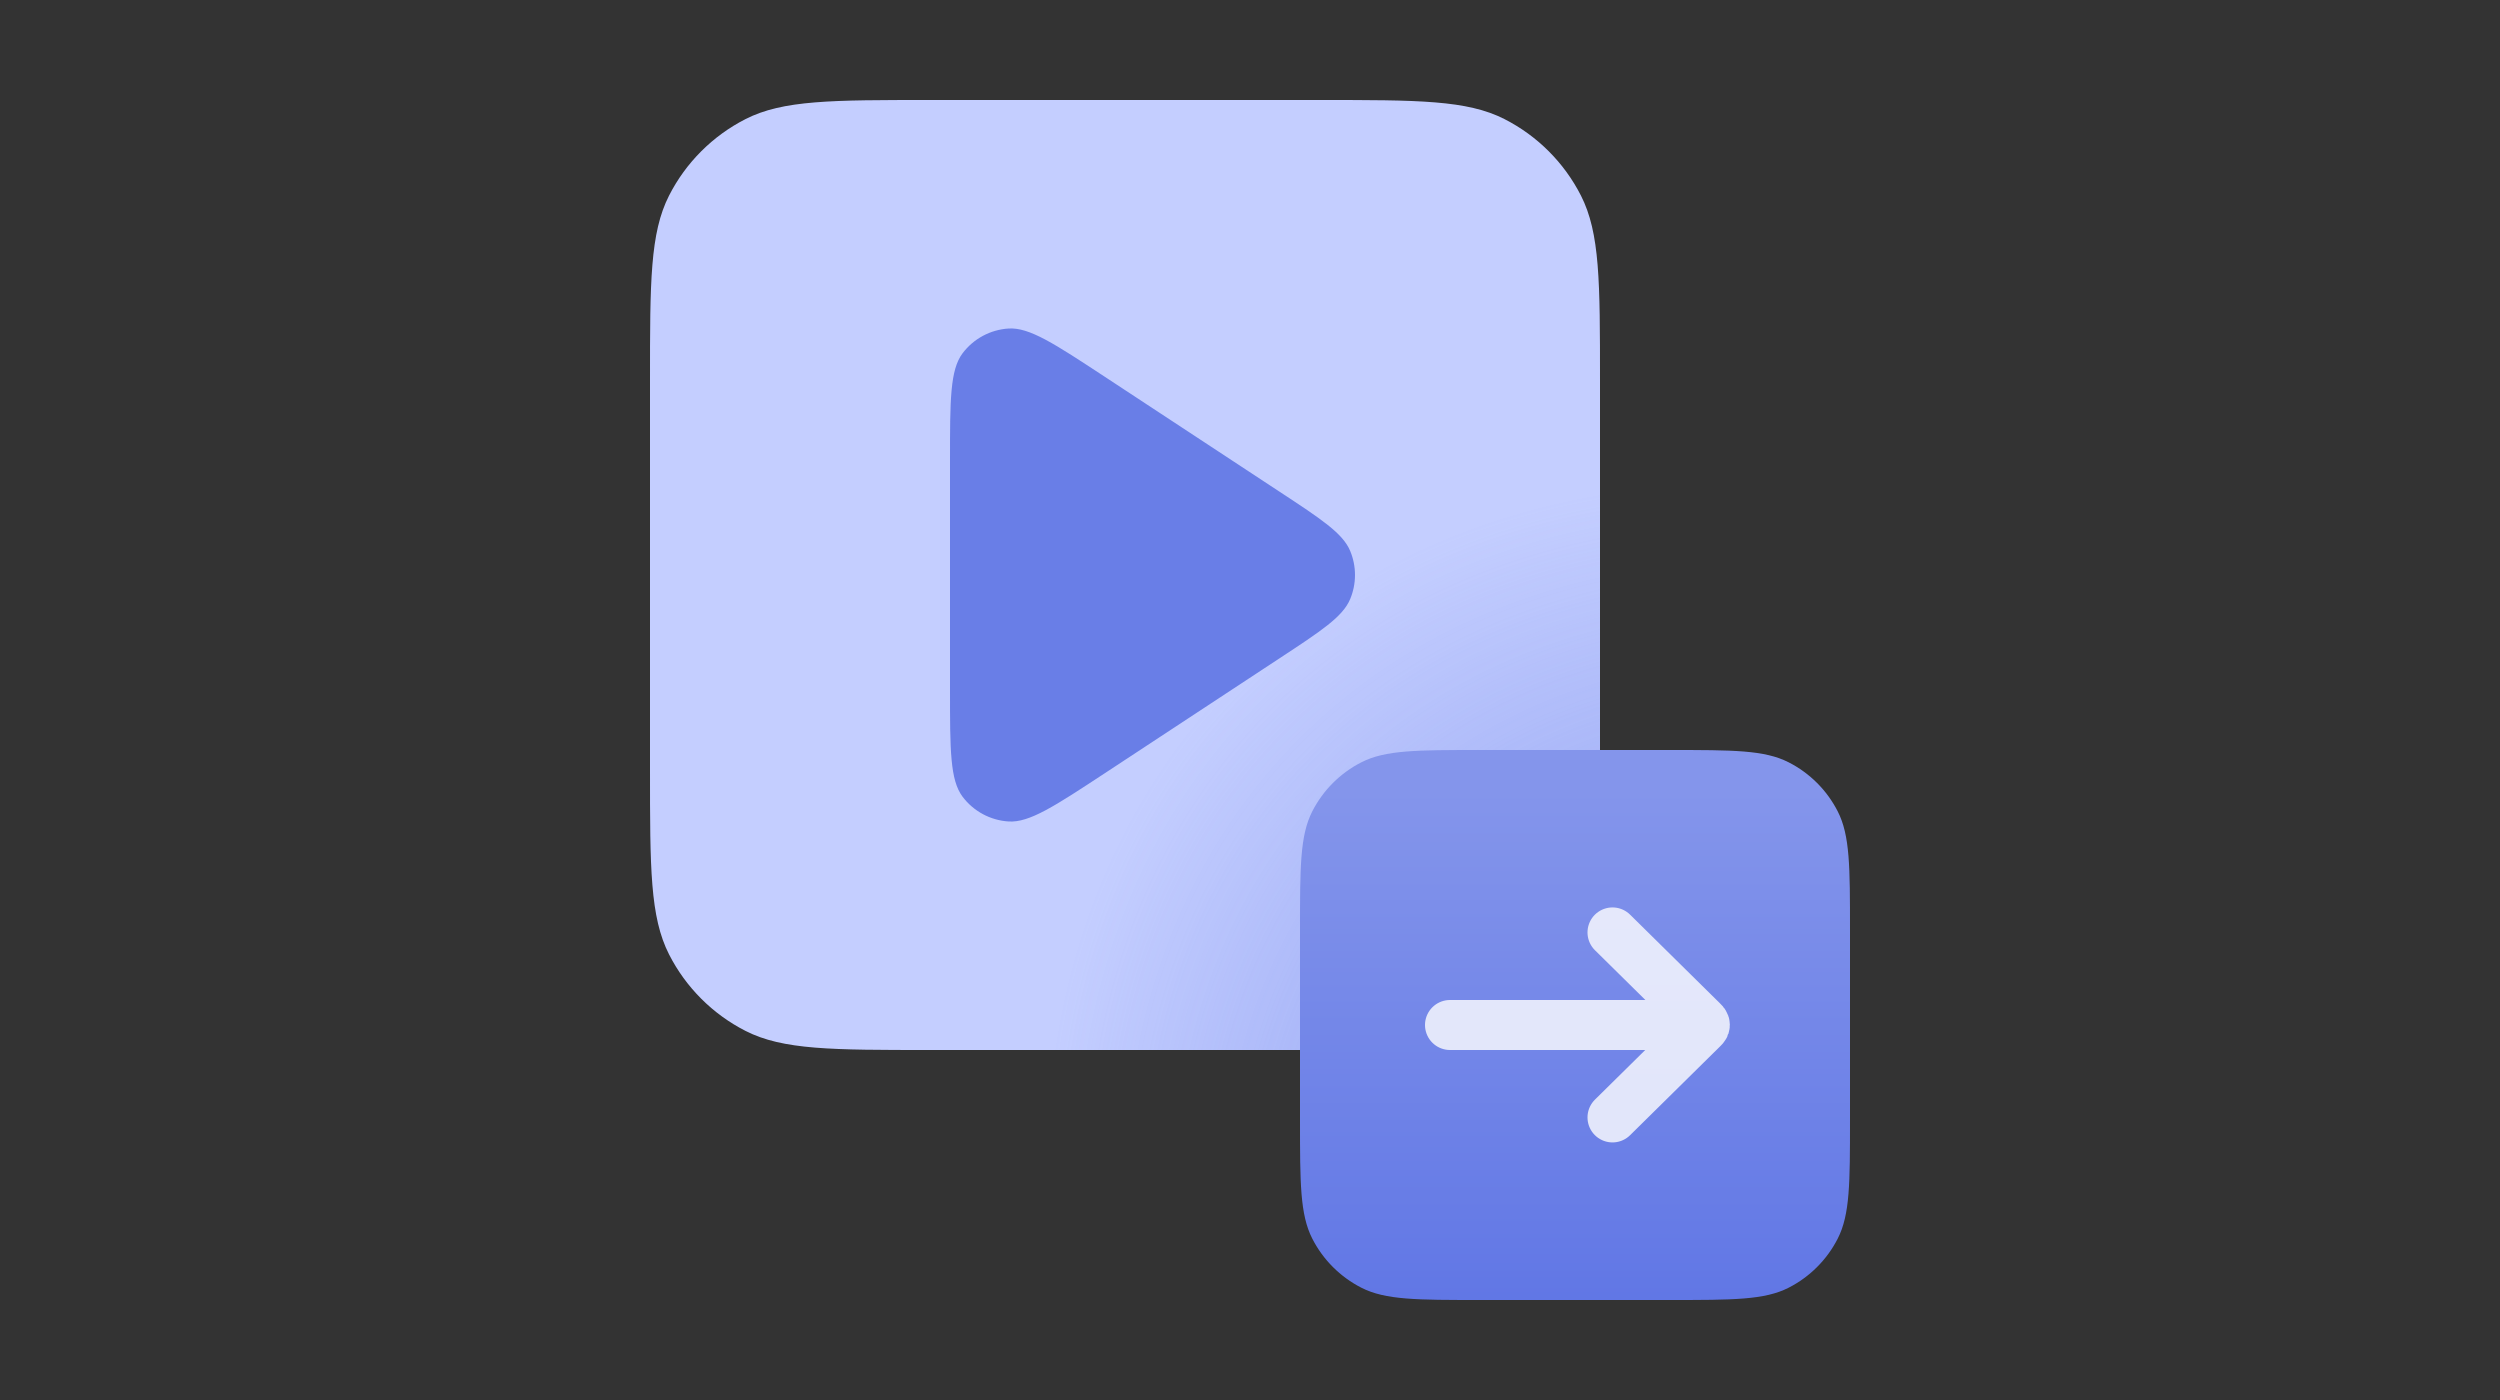 <svg width="100" height="56" viewBox="0 0 100 56" fill="none" xmlns="http://www.w3.org/2000/svg">
<rect x="0" y="0" width="100" height="56" fill="#333333" stroke="none"/>
<path d="M26 15.2C26 11.28 26 9.319 26.763 7.822C27.434 6.505 28.505 5.434 29.822 4.763C31.319 4 33.28 4 37.2 4H52.8C56.72 4 58.68 4 60.178 4.763C61.495 5.434 62.566 6.505 63.237 7.822C64 9.319 64 11.28 64 15.2V30.8C64 34.72 64 36.68 63.237 38.178C62.566 39.495 61.495 40.566 60.178 41.237C58.68 42 56.72 42 52.8 42H37.2C33.28 42 31.319 42 29.822 41.237C28.505 40.566 27.434 39.495 26.763 38.178C26 36.68 26 34.72 26 30.8V15.2Z" fill="#C4CEFF"/>
<path d="M26 15.2C26 11.28 26 9.319 26.763 7.822C27.434 6.505 28.505 5.434 29.822 4.763C31.319 4 33.28 4 37.2 4H52.8C56.72 4 58.68 4 60.178 4.763C61.495 5.434 62.566 6.505 63.237 7.822C64 9.319 64 11.28 64 15.2V30.8C64 34.72 64 36.68 63.237 38.178C62.566 39.495 61.495 40.566 60.178 41.237C58.68 42 56.72 42 52.8 42H37.2C33.28 42 31.319 42 29.822 41.237C28.505 40.566 27.434 39.495 26.763 38.178C26 36.68 26 34.72 26 30.8V15.2Z" fill="url(#paint0_radial_8597_12333)" style="mix-blend-mode:multiply"/>
<path d="M38 18.417C38 16.005 38 14.799 38.503 14.131C38.942 13.549 39.613 13.188 40.34 13.141C41.175 13.087 42.182 13.75 44.198 15.075L51.167 19.658C52.864 20.773 53.712 21.331 54.007 22.037C54.264 22.653 54.264 23.347 54.007 23.963C53.712 24.669 52.864 25.227 51.167 26.342L44.198 30.925C42.182 32.25 41.175 32.913 40.34 32.859C39.613 32.812 38.942 32.451 38.503 31.869C38 31.201 38 29.995 38 27.583V18.417Z" fill="#6076E5" fill-opacity="0.9"/>
<path d="M52 37.2C52 34.68 52 33.42 52.49 32.457C52.922 31.61 53.61 30.922 54.457 30.491C55.42 30 56.68 30 59.2 30H66.8C69.32 30 70.58 30 71.543 30.491C72.39 30.922 73.078 31.61 73.51 32.457C74 33.42 74 34.68 74 37.2V44.8C74 47.32 74 48.58 73.51 49.543C73.078 50.39 72.39 51.078 71.543 51.51C70.58 52 69.32 52 66.8 52H59.2C56.68 52 55.42 52 54.457 51.51C53.61 51.078 52.922 50.39 52.49 49.543C52 48.58 52 47.32 52 44.8V37.2Z" fill="url(#paint1_linear_8597_12333)"/>
<g opacity="0.8">
<path d="M68 41L58 41" stroke="white" stroke-width="2" stroke-linecap="round"/>
<path d="M64.5 37.297L68.097 40.846C68.15 40.898 68.177 40.925 68.187 40.956C68.196 40.982 68.196 41.011 68.187 41.038C68.177 41.069 68.15 41.095 68.097 41.148L64.5 44.697" stroke="white" stroke-width="2" stroke-linecap="round" stroke-linejoin="round"/>
</g>
<defs>
<radialGradient id="paint0_radial_8597_12333" cx="0" cy="0" r="1" gradientUnits="userSpaceOnUse" gradientTransform="translate(79.249 56.75) rotate(-135.128) scale(42.088 32.167)">
<stop stop-color="#6076E5"/>
<stop offset="1" stop-color="#6076E5" stop-opacity="0"/>
</radialGradient>
<linearGradient id="paint1_linear_8597_12333" x1="63.074" y1="31.633" x2="63.074" y2="52.538" gradientUnits="userSpaceOnUse">
<stop stop-color="#8495EB"/>
<stop offset="1" stop-color="#6076E5"/>
</linearGradient>
</defs>
</svg>
